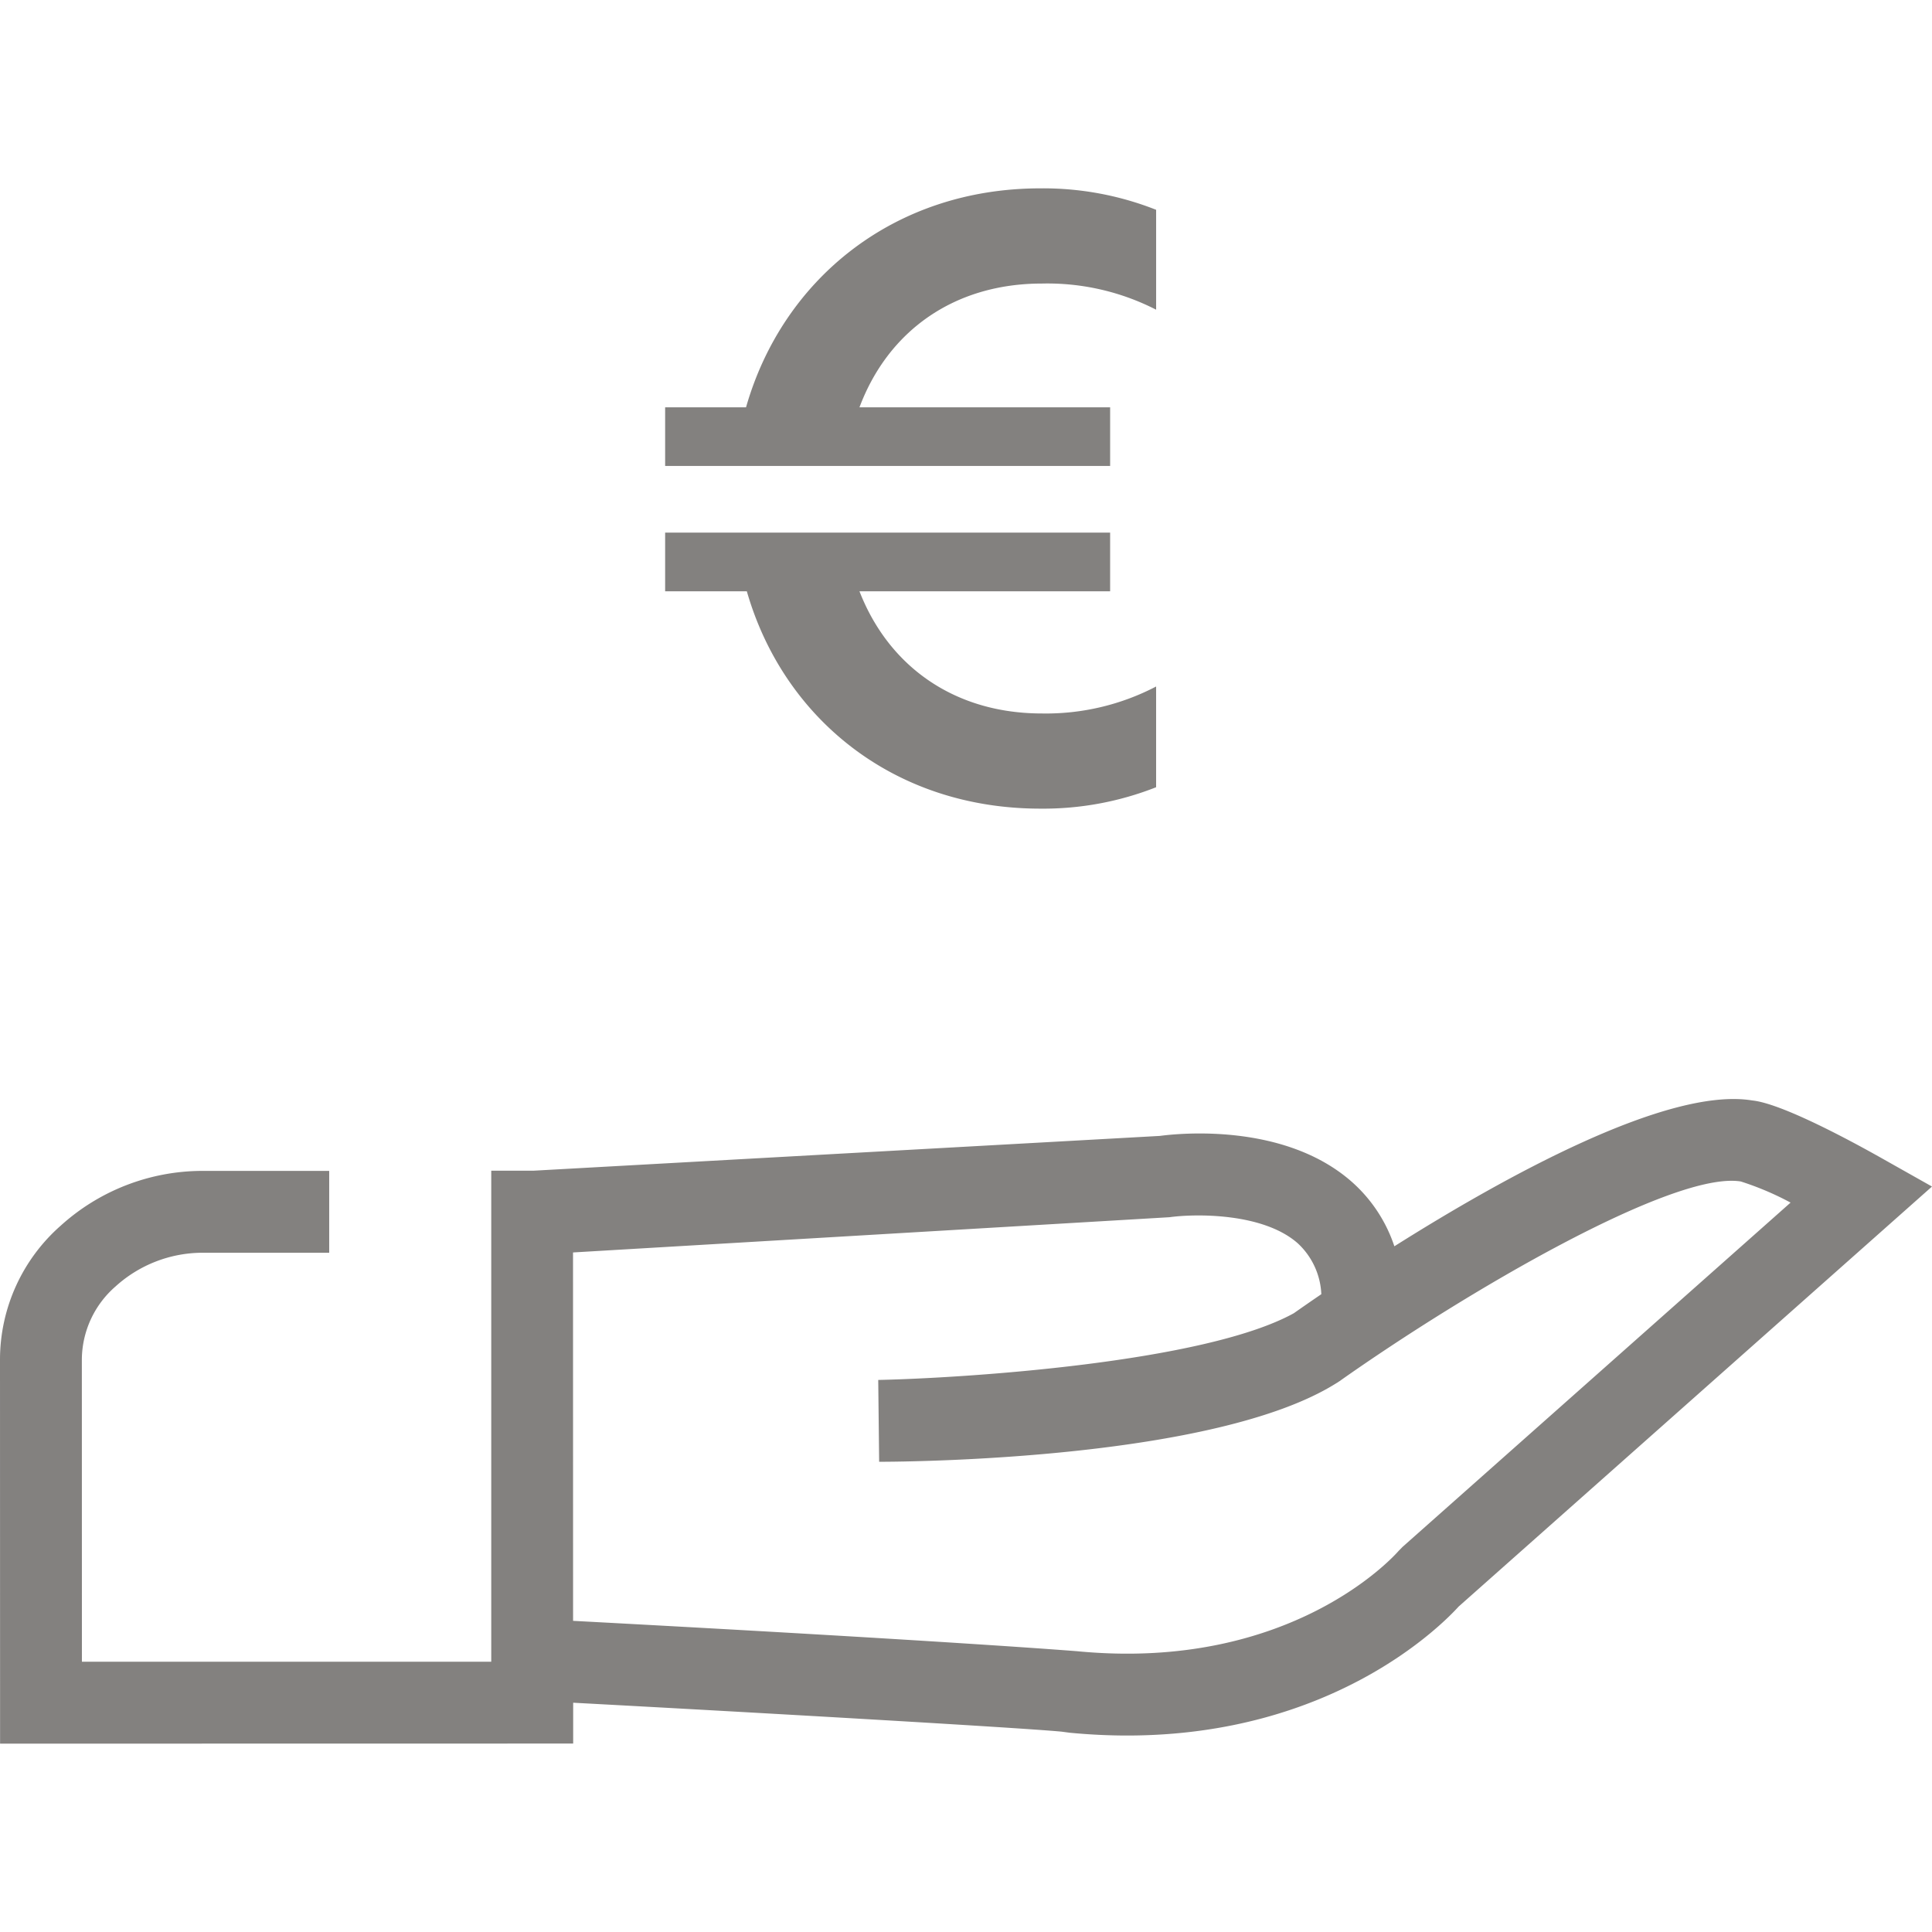 <svg id="Capa_1" data-name="Capa 1" xmlns="http://www.w3.org/2000/svg" viewBox="0 0 200 200"><defs><style>.cls-1{fill:#83817f;}</style></defs><title>payment</title><path class="cls-1" d="M114.921,42.163H88.973c2.956-7.883,9.772-12.81,18.885-12.81a24.677,24.677,0,0,1,11.824,2.707V21.718a31.802,31.802,0,0,0-11.988-2.22c-15.19,0-26.687,9.444-30.464,22.665H68.855v6.074h46.066Z"/><path class="cls-1" d="M107.693,83.71a31.816,31.816,0,0,0,11.988-2.216V71.067a24.646,24.646,0,0,1-11.824,2.791c-9.032,0-15.846-4.844-18.885-12.647h25.948V55.135H68.855v6.077h8.457C81.09,74.349,92.503,83.71,107.693,83.71Z"/><path class="cls-1" d="M194.824,119.914c-3.749-2.113-10.514-5.706-13.442-5.997-8.761-1.432-25.656,7.918-37.038,15.098a15.355,15.355,0,0,0-4.411-6.677c-6.954-6.124-17.859-5.018-19.864-4.749l-64.788,3.598H50.854v50.832l-42.375.004-.006-31.332a10.108,10.108,0,0,1,3.491-7.522,13.429,13.429,0,0,1,8.961-3.485l13.154-.001v-8.474l-13.155.001a21.892,21.892,0,0,0-14.644,5.674A18.478,18.478,0,0,0,0,140.694l.008,39.808,59.327-.01v-4.227c19.824,1.063,46.253,2.585,50.567,2.996l.821.109c2.07.199,4.058.291,5.966.291,21.26-.001,32.531-11.392,34.312-13.353L200,122.831Zm-49.636,40.223-.404.412c-.444.512-11.147,12.509-33.254,10.387,0,0-12.98-1.055-52.205-3.147l-.006-38.136,61.759-3.648c2.445-.346,9.614-.531,13.271,2.706a7.627,7.627,0,0,1,2.434,5.263c-1.196.815-2.164,1.49-2.849,1.972-9.26,5.114-34.154,6.718-43.02,6.906l.095,8.472c3.538-.006,34.772-.281,47.272-8.101l.011-.006.018-.011c.057-.037.121-.07.178-.106l-.003-.005.158-.1c13.119-9.271,34.603-21.813,41.563-20.689a30.227,30.227,0,0,1,5.153,2.187Z"/></svg>